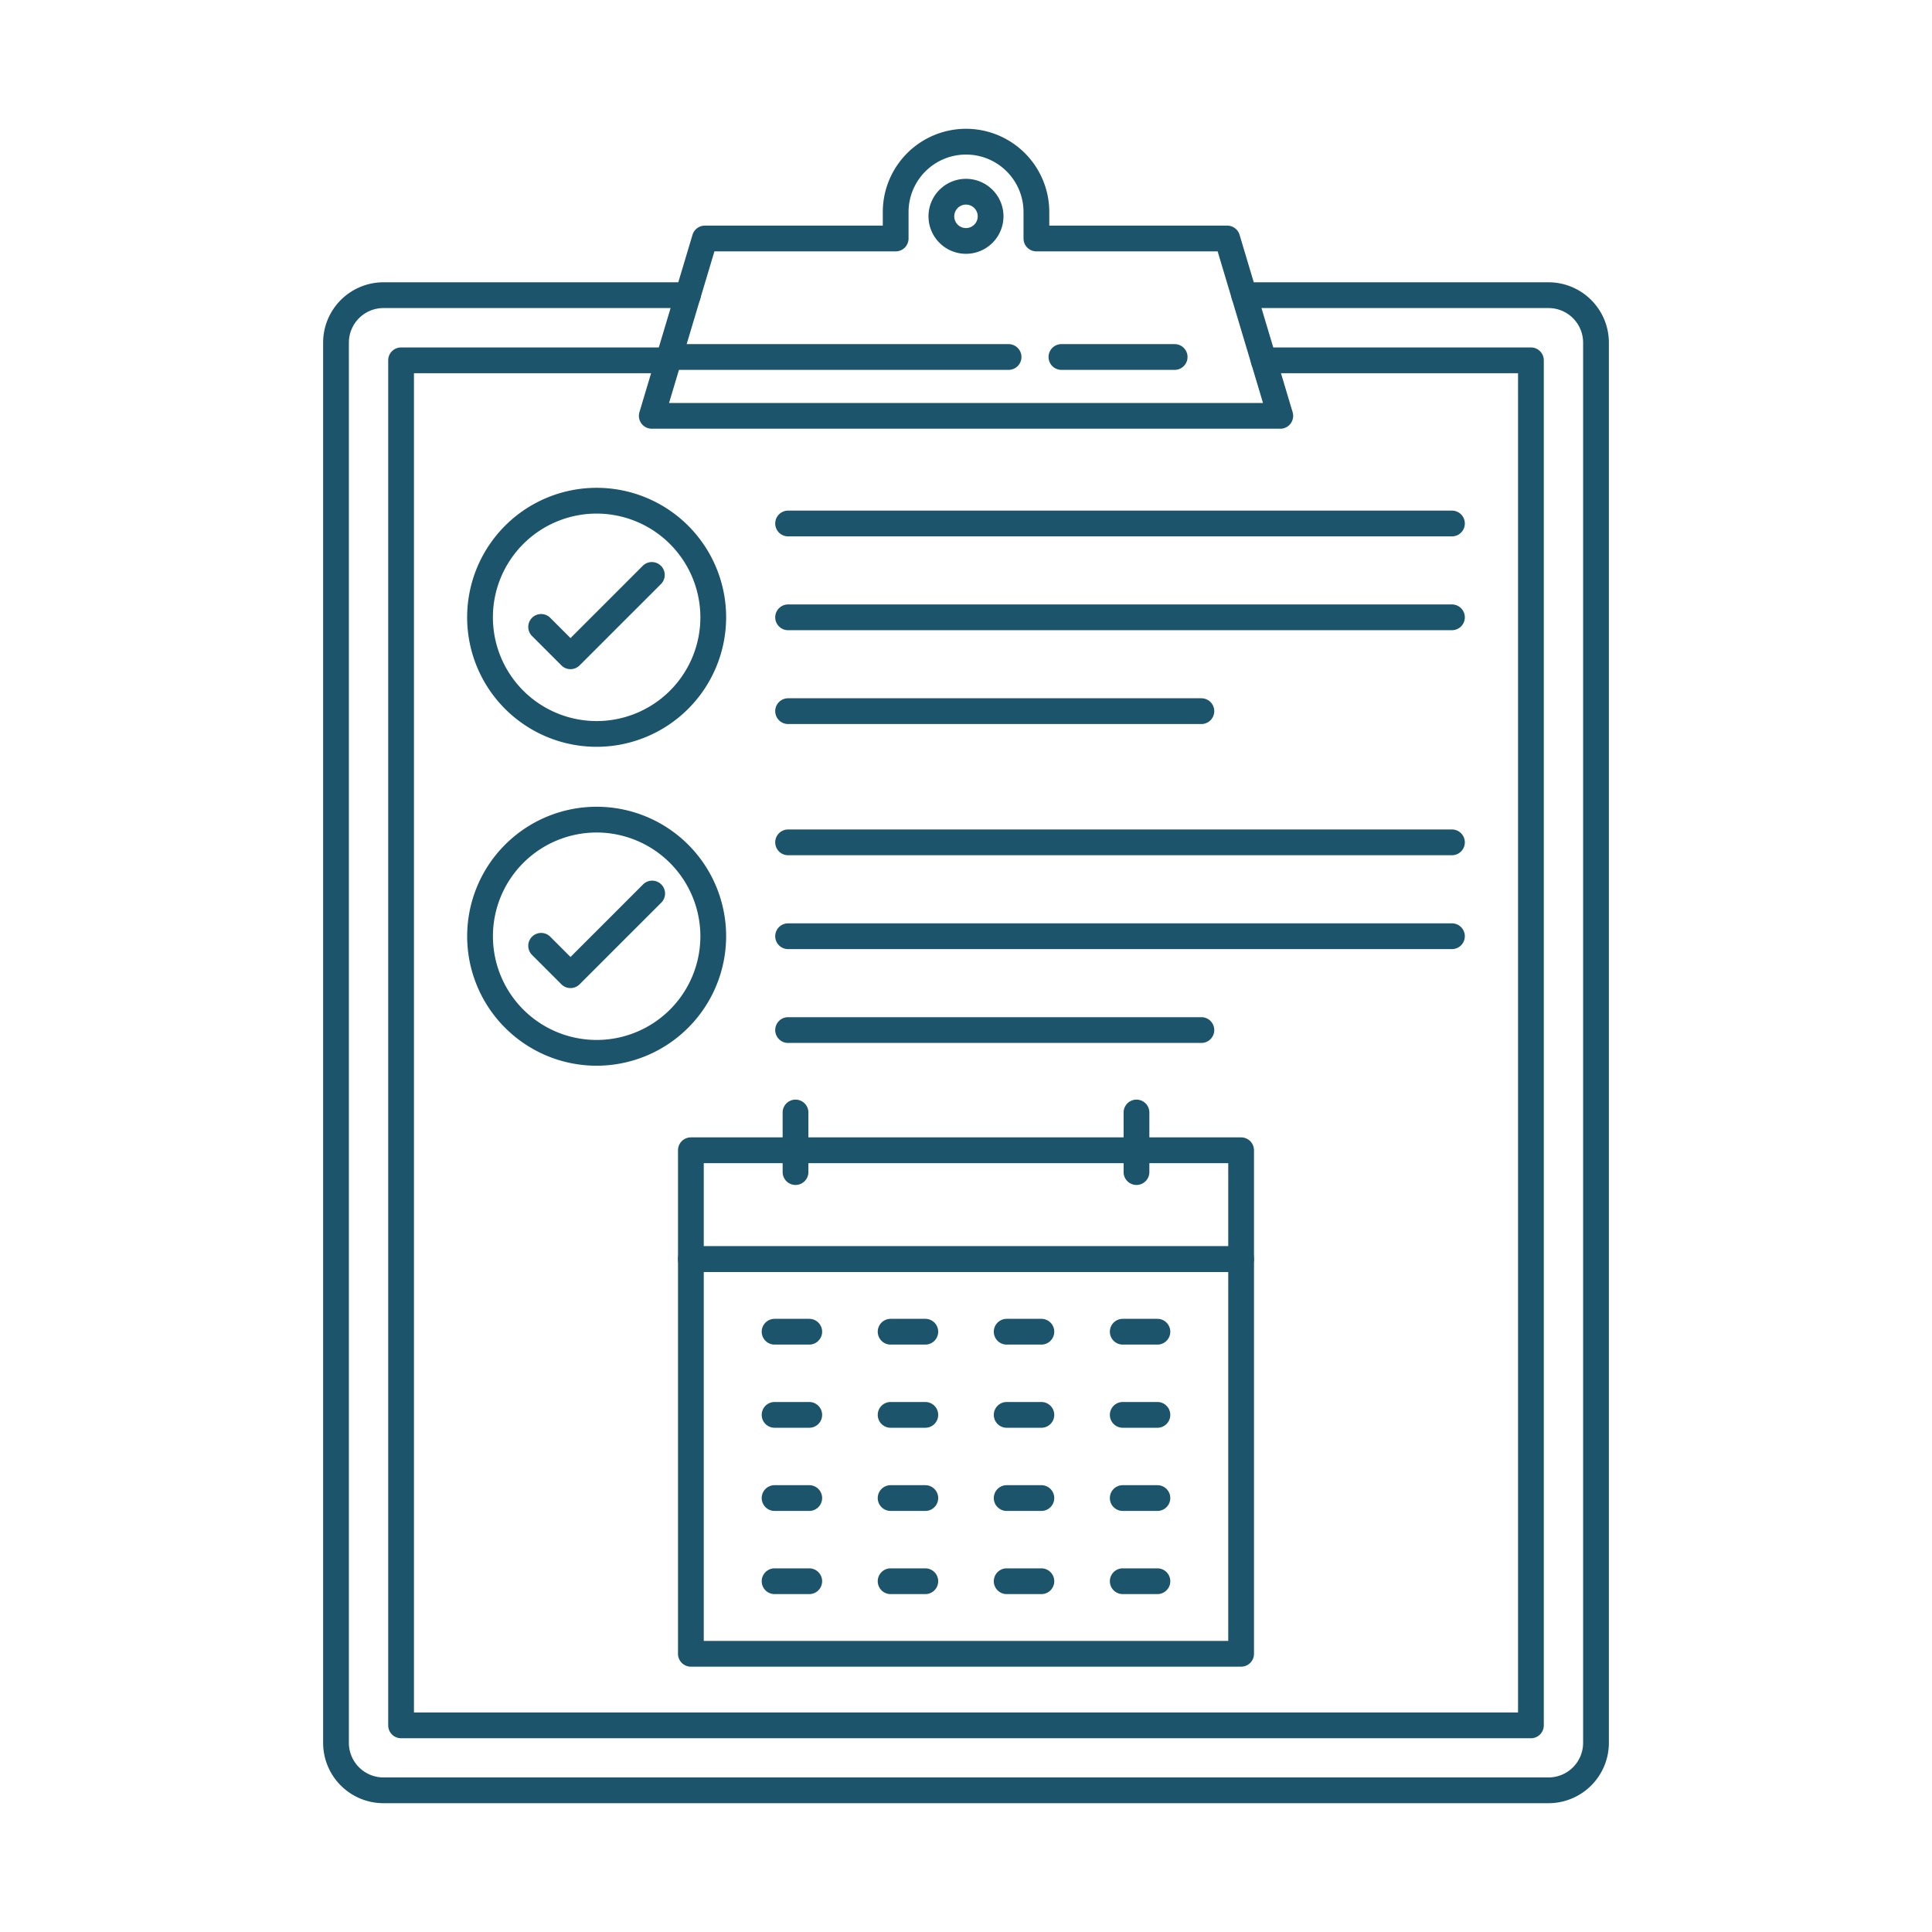 <svg id="Layer_1" height="300" viewBox="0 0 150 150" width="300" xmlns="http://www.w3.org/2000/svg" data-name="Layer 1" version="1.1" xmlns:xlink="http://www.w3.org/1999/xlink" xmlns:svgjs="http://svgjs.dev/svgjs"><g width="100%" height="100%" transform="matrix(1,0,0,1,0,0)"><path d="m120.229 140h-90.458a4.688 4.688 0 0 1 -4.684-4.684v-108.716a4.688 4.688 0 0 1 4.684-4.683h23.635a1 1 0 0 1 0 2h-23.635a2.687 2.687 0 0 0 -2.684 2.683v108.716a2.687 2.687 0 0 0 2.684 2.684h90.458a2.687 2.687 0 0 0 2.684-2.684v-108.716a2.687 2.687 0 0 0 -2.684-2.683h-23.629a1 1 0 0 1 0-2h23.629a4.688 4.688 0 0 1 4.684 4.683v108.716a4.689 4.689 0 0 1 -4.684 4.684z" fill="#1c546c" fill-opacity="1" data-original-color="#000000ff" stroke="none" stroke-opacity="1"/><path d="m118.86 134.957h-87.72a1 1 0 0 1 -1-1v-105.982a1 1 0 0 1 1-1h20.754a1 1 0 0 1 0 2h-19.754v103.982h85.72v-103.982h-19.749a1 1 0 0 1 0-2h20.749a1 1 0 0 1 1 1v105.982a1 1 0 0 1 -1 1z" fill="#1c546c" fill-opacity="1" data-original-color="#000000ff" stroke="none" stroke-opacity="1"/><path d="m99.4 33.286h-48.8a1 1 0 0 1 -.954-1.286l4.12-13.77a1 1 0 0 1 .958-.712h13.816v-1.055a6.463 6.463 0 1 1 12.926 0v1.054h13.815a1 1 0 0 1 .958.712l4.12 13.771a1 1 0 0 1 -.958 1.287zm-47.455-2h46.114l-3.522-11.769h-14.071a1 1 0 0 1 -1-1v-2.054a4.463 4.463 0 1 0 -8.926 0v2.054a1 1 0 0 1 -1 1h-14.072z" fill="#1c546c" fill-opacity="1" data-original-color="#000000ff" stroke="none" stroke-opacity="1"/><path d="m75 19.706a2.911 2.911 0 1 1 2.91-2.911 2.914 2.914 0 0 1 -2.91 2.911zm0-3.821a.911.911 0 1 0 .91.91.912.912 0 0 0 -.91-.91z" fill="#1c546c" fill-opacity="1" data-original-color="#000000ff" stroke="none" stroke-opacity="1"/><path d="m91.2 28.717h-8.79a1 1 0 0 1 0-2h8.79a1 1 0 0 1 0 2z" fill="#1c546c" fill-opacity="1" data-original-color="#000000ff" stroke="none" stroke-opacity="1"/><path d="m78.305 28.717h-26.334a1 1 0 1 1 0-2h26.334a1 1 0 0 1 0 2z" fill="#1c546c" fill-opacity="1" data-original-color="#000000ff" stroke="none" stroke-opacity="1"/><path d="m46.324 57.982a10.054 10.054 0 1 1 10.053-10.053 10.063 10.063 0 0 1 -10.053 10.053zm0-18.107a8.054 8.054 0 1 0 8.053 8.054 8.063 8.063 0 0 0 -8.053-8.054z" fill="#1c546c" fill-opacity="1" data-original-color="#000000ff" stroke="none" stroke-opacity="1"/><path d="m44.294 51.954a1 1 0 0 1 -.707-.293l-2.268-2.268a1 1 0 1 1 1.414-1.414l1.561 1.561 5.621-5.621a1 1 0 0 1 1.414 1.414l-6.329 6.328a1 1 0 0 1 -.706.293z" fill="#1c546c" fill-opacity="1" data-original-color="#000000ff" stroke="none" stroke-opacity="1"/><path d="m112.729 41.644h-51.541a1 1 0 0 1 0-2h51.541a1 1 0 0 1 0 2z" fill="#1c546c" fill-opacity="1" data-original-color="#000000ff" stroke="none" stroke-opacity="1"/><path d="m112.729 48.929h-51.541a1 1 0 0 1 0-2h51.541a1 1 0 1 1 0 2z" fill="#1c546c" fill-opacity="1" data-original-color="#000000ff" stroke="none" stroke-opacity="1"/><path d="m93.275 56.214h-32.087a1 1 0 0 1 0-2h32.087a1 1 0 0 1 0 2z" fill="#1c546c" fill-opacity="1" data-original-color="#000000ff" stroke="none" stroke-opacity="1"/><path d="m46.324 82.742a10.053 10.053 0 1 1 10.053-10.054 10.064 10.064 0 0 1 -10.053 10.054zm0-18.106a8.053 8.053 0 1 0 8.053 8.052 8.062 8.062 0 0 0 -8.053-8.052z" fill="#1c546c" fill-opacity="1" data-original-color="#000000ff" stroke="none" stroke-opacity="1"/><path d="m44.294 76.714a1 1 0 0 1 -.707-.293l-2.268-2.269a1 1 0 1 1 1.414-1.414l1.561 1.562 5.621-5.621a1 1 0 1 1 1.414 1.414l-6.329 6.328a1 1 0 0 1 -.706.293z" fill="#1c546c" fill-opacity="1" data-original-color="#000000ff" stroke="none" stroke-opacity="1"/><path d="m112.729 66.4h-51.541a1 1 0 0 1 0-2h51.541a1 1 0 0 1 0 2z" fill="#1c546c" fill-opacity="1" data-original-color="#000000ff" stroke="none" stroke-opacity="1"/><path d="m112.729 73.688h-51.541a1 1 0 0 1 0-2h51.541a1 1 0 0 1 0 2z" fill="#1c546c" fill-opacity="1" data-original-color="#000000ff" stroke="none" stroke-opacity="1"/><path d="m93.275 80.974h-32.087a1 1 0 0 1 0-2h32.087a1 1 0 0 1 0 2z" fill="#1c546c" fill-opacity="1" data-original-color="#000000ff" stroke="none" stroke-opacity="1"/><path d="m96.36 129.4h-42.72a1 1 0 0 1 -1-1v-30.639a1 1 0 0 1 1-1h42.72a1 1 0 0 1 1 1v30.639a1 1 0 0 1 -1 1zm-41.72-2h40.72v-28.639h-40.72z" fill="#1c546c" fill-opacity="1" data-original-color="#000000ff" stroke="none" stroke-opacity="1"/><path d="m96.36 98.761h-42.72a1 1 0 0 1 -1-1v-8.455a1 1 0 0 1 1-1h42.72a1 1 0 0 1 1 1v8.455a1 1 0 0 1 -1 1zm-41.72-2h40.72v-6.455h-40.72z" fill="#1c546c" fill-opacity="1" data-original-color="#000000ff" stroke="none" stroke-opacity="1"/><path d="m61.764 92a1 1 0 0 1 -1-1v-4.626a1 1 0 0 1 2 0v4.626a1 1 0 0 1 -1 1z" fill="#1c546c" fill-opacity="1" data-original-color="#000000ff" stroke="none" stroke-opacity="1"/><path d="m88.236 92a1 1 0 0 1 -1-1v-4.626a1 1 0 0 1 2 0v4.626a1 1 0 0 1 -1 1z" fill="#1c546c" fill-opacity="1" data-original-color="#000000ff" stroke="none" stroke-opacity="1"/><path d="m62.83 104.394h-2.691a1 1 0 0 1 0-2h2.691a1 1 0 0 1 0 2z" fill="#1c546c" fill-opacity="1" data-original-color="#000000ff" stroke="none" stroke-opacity="1"/><path d="m71.841 104.394h-2.693a1 1 0 0 1 0-2h2.693a1 1 0 1 1 0 2z" fill="#1c546c" fill-opacity="1" data-original-color="#000000ff" stroke="none" stroke-opacity="1"/><path d="m80.852 104.394h-2.693a1 1 0 1 1 0-2h2.693a1 1 0 0 1 0 2z" fill="#1c546c" fill-opacity="1" data-original-color="#000000ff" stroke="none" stroke-opacity="1"/><path d="m89.861 104.394h-2.691a1 1 0 0 1 0-2h2.691a1 1 0 0 1 0 2z" fill="#1c546c" fill-opacity="1" data-original-color="#000000ff" stroke="none" stroke-opacity="1"/><path d="m62.83 110.851h-2.691a1 1 0 0 1 0-2h2.691a1 1 0 0 1 0 2z" fill="#1c546c" fill-opacity="1" data-original-color="#000000ff" stroke="none" stroke-opacity="1"/><path d="m71.841 110.851h-2.693a1 1 0 0 1 0-2h2.693a1 1 0 1 1 0 2z" fill="#1c546c" fill-opacity="1" data-original-color="#000000ff" stroke="none" stroke-opacity="1"/><path d="m80.852 110.851h-2.693a1 1 0 1 1 0-2h2.693a1 1 0 0 1 0 2z" fill="#1c546c" fill-opacity="1" data-original-color="#000000ff" stroke="none" stroke-opacity="1"/><path d="m89.861 110.851h-2.691a1 1 0 0 1 0-2h2.691a1 1 0 0 1 0 2z" fill="#1c546c" fill-opacity="1" data-original-color="#000000ff" stroke="none" stroke-opacity="1"/><path d="m62.83 117.309h-2.691a1 1 0 0 1 0-2h2.691a1 1 0 1 1 0 2z" fill="#1c546c" fill-opacity="1" data-original-color="#000000ff" stroke="none" stroke-opacity="1"/><path d="m71.841 117.309h-2.693a1 1 0 0 1 0-2h2.693a1 1 0 0 1 0 2z" fill="#1c546c" fill-opacity="1" data-original-color="#000000ff" stroke="none" stroke-opacity="1"/><path d="m80.852 117.309h-2.693a1 1 0 0 1 0-2h2.693a1 1 0 0 1 0 2z" fill="#1c546c" fill-opacity="1" data-original-color="#000000ff" stroke="none" stroke-opacity="1"/><path d="m89.861 117.309h-2.691a1 1 0 1 1 0-2h2.691a1 1 0 1 1 0 2z" fill="#1c546c" fill-opacity="1" data-original-color="#000000ff" stroke="none" stroke-opacity="1"/><path d="m62.83 123.766h-2.691a1 1 0 1 1 0-2h2.691a1 1 0 0 1 0 2z" fill="#1c546c" fill-opacity="1" data-original-color="#000000ff" stroke="none" stroke-opacity="1"/><path d="m71.841 123.766h-2.693a1 1 0 0 1 0-2h2.693a1 1 0 0 1 0 2z" fill="#1c546c" fill-opacity="1" data-original-color="#000000ff" stroke="none" stroke-opacity="1"/><path d="m80.852 123.766h-2.693a1 1 0 0 1 0-2h2.693a1 1 0 0 1 0 2z" fill="#1c546c" fill-opacity="1" data-original-color="#000000ff" stroke="none" stroke-opacity="1"/><path d="m89.861 123.766h-2.691a1 1 0 0 1 0-2h2.691a1 1 0 0 1 0 2z" fill="#1c546c" fill-opacity="1" data-original-color="#000000ff" stroke="none" stroke-opacity="1"/></g></svg>